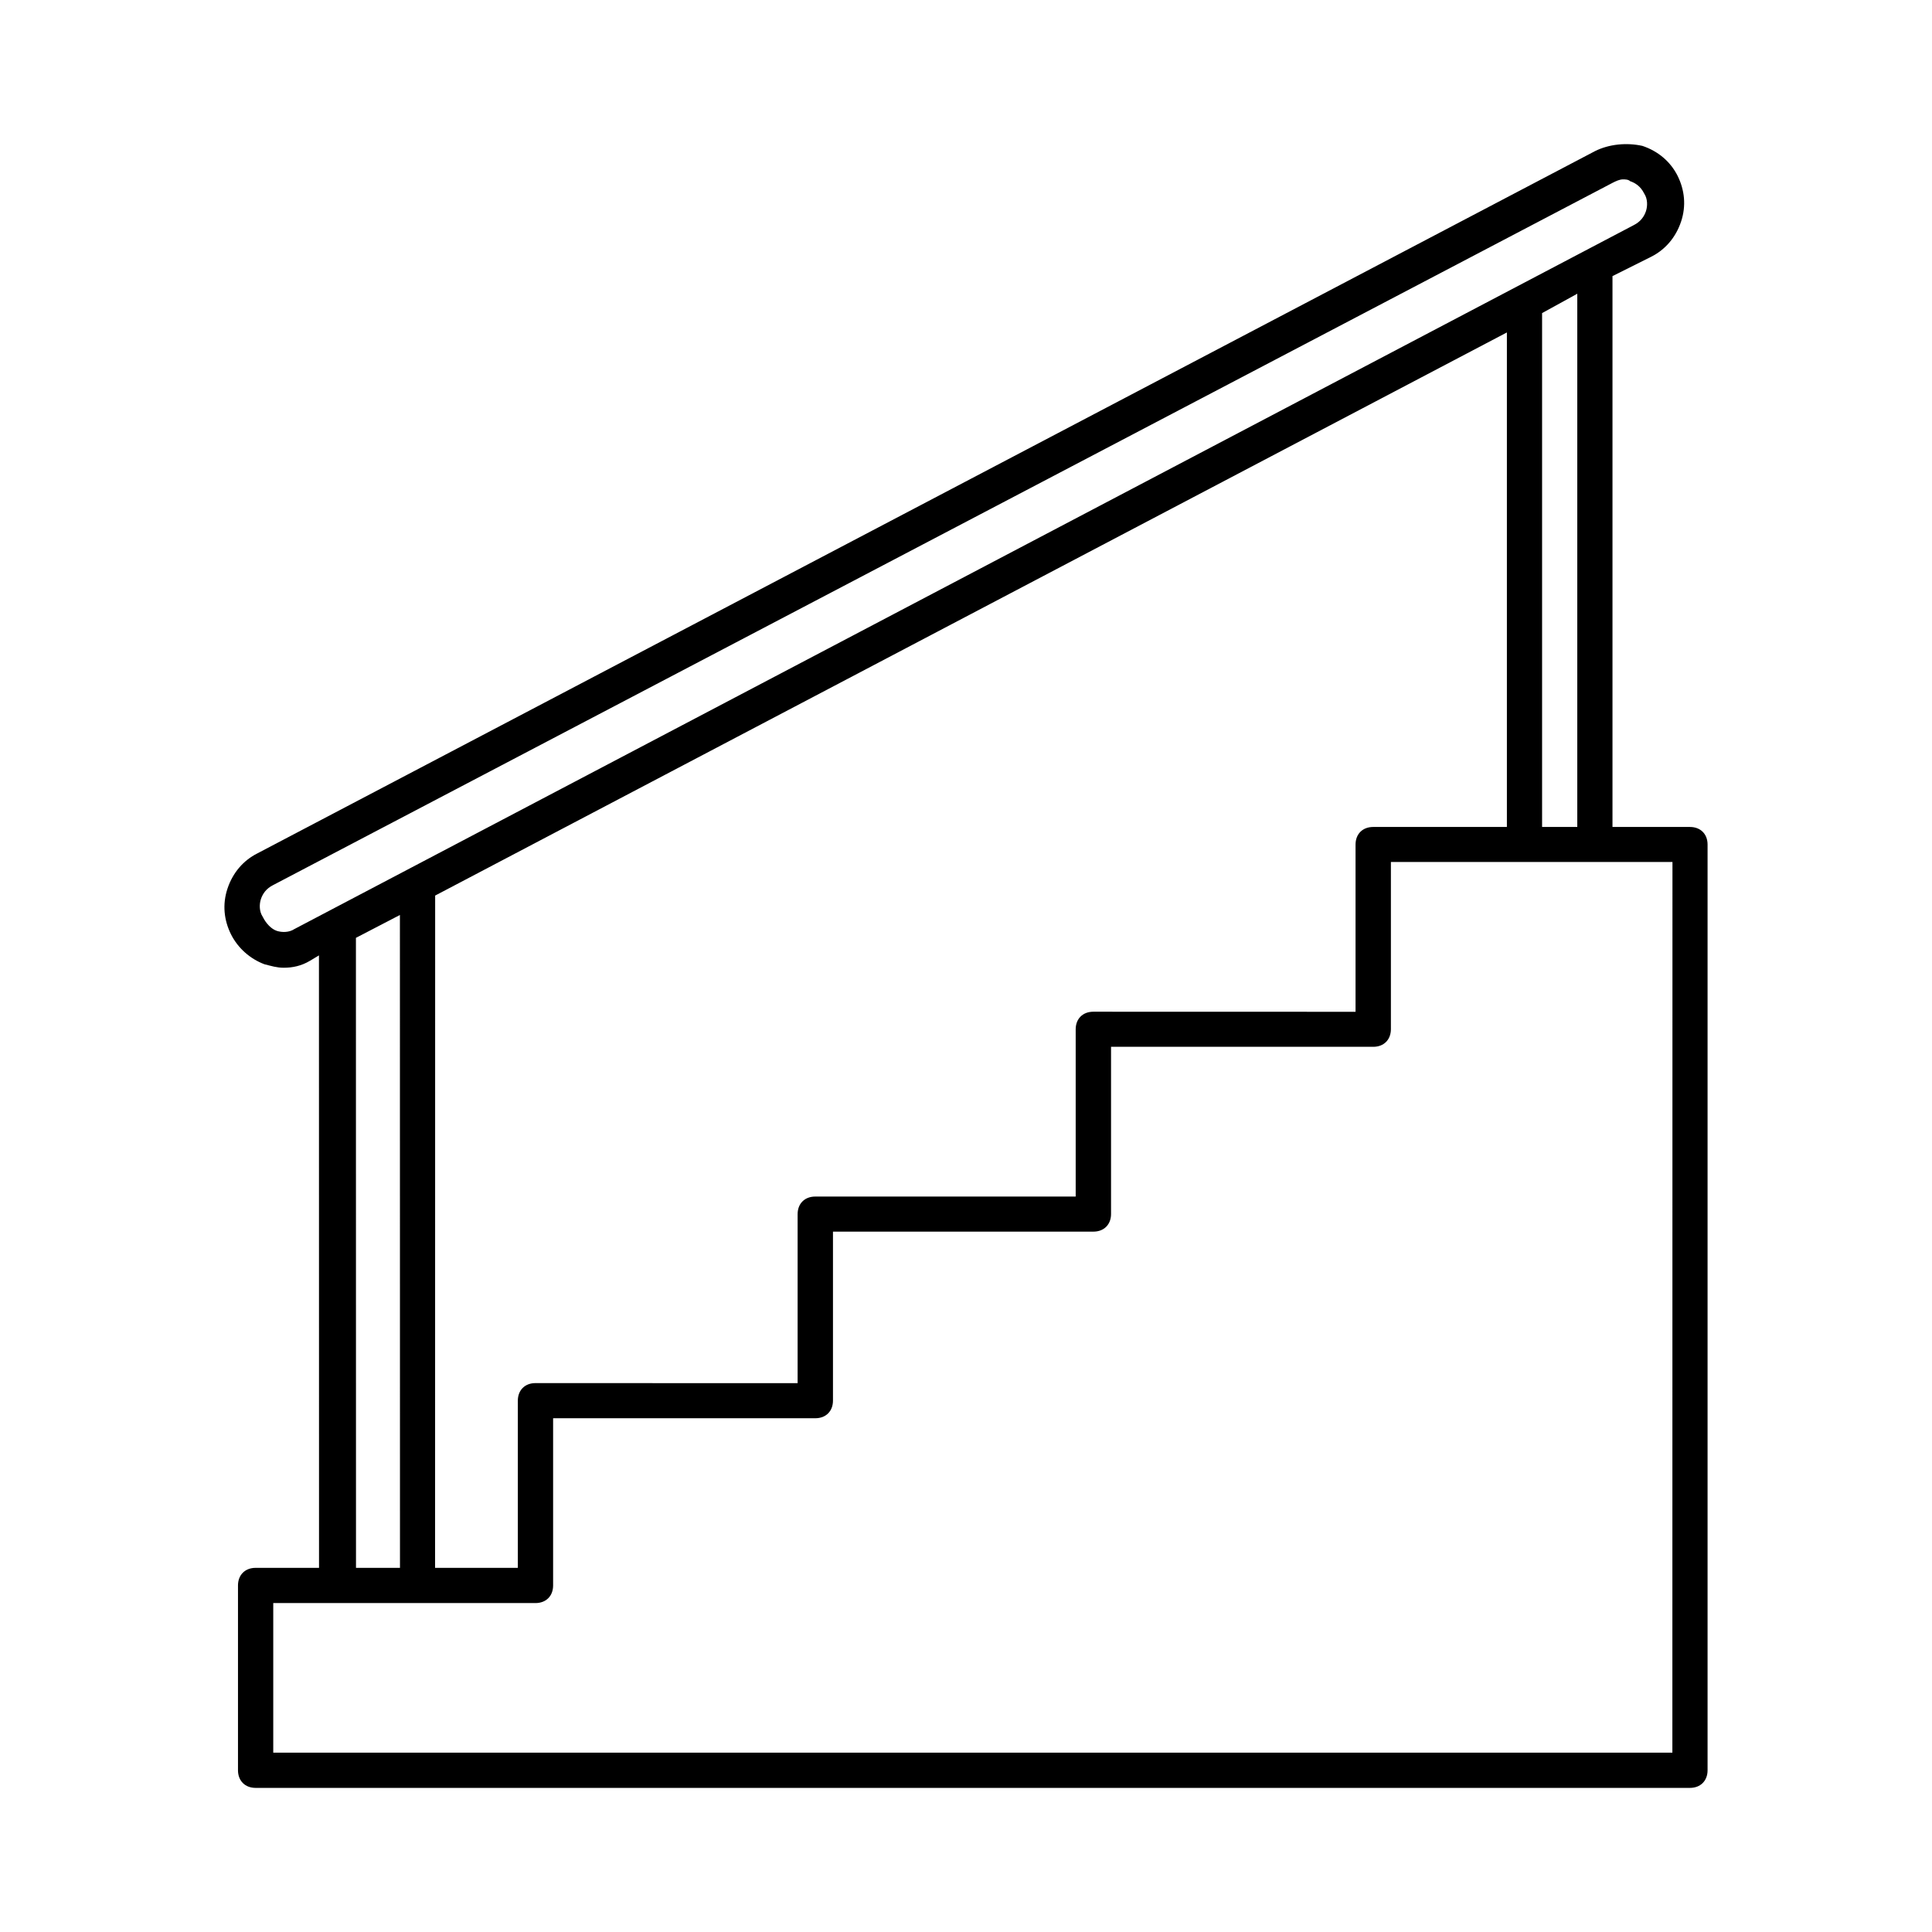 <?xml version="1.0" encoding="UTF-8" standalone="no"?>
<!DOCTYPE svg PUBLIC "-//W3C//DTD SVG 1.1//EN" "http://www.w3.org/Graphics/SVG/1.1/DTD/svg11.dtd">
<svg width="100%" height="100%" viewBox="0 0 110 110" version="1.1" xmlns="http://www.w3.org/2000/svg" xmlns:xlink="http://www.w3.org/1999/xlink" xml:space="preserve" xmlns:serif="http://www.serif.com/" style="fill-rule:evenodd;clip-rule:evenodd;stroke-linejoin:round;stroke-miterlimit:2;">
    <g transform="matrix(1,0,0,1,5.437,5.1)">
        <path d="M90.781,41.984L86.371,41.984L86.371,10.62L88.574,9.519C89.375,9.117 89.976,8.417 90.277,7.515C90.578,6.613 90.476,5.71 90.078,4.909C89.675,4.109 88.976,3.507 88.074,3.206C87.175,3.007 86.172,3.105 85.371,3.507L9.219,43.487C8.418,43.889 7.816,44.589 7.516,45.491C7.215,46.393 7.316,47.296 7.715,48.097C8.117,48.897 8.817,49.499 9.617,49.8C10.02,49.901 10.32,49.999 10.719,49.999C11.219,49.999 11.723,49.897 12.223,49.596L12.723,49.296L12.727,84.167L9.117,84.167C8.516,84.167 8.113,84.569 8.113,85.171L8.113,95.691C8.113,96.292 8.516,96.695 9.117,96.695L90.781,96.695C91.383,96.695 91.785,96.292 91.785,95.691L91.785,42.984C91.785,42.386 91.383,41.984 90.781,41.984L90.781,41.984ZM84.367,41.984L82.363,41.984L82.363,12.726L84.367,11.624L84.367,41.984ZM80.359,13.828L80.359,41.984L72.746,41.984C72.144,41.984 71.742,42.386 71.742,42.988L71.742,52.507L56.812,52.503C56.21,52.503 55.808,52.906 55.808,53.507L55.808,63.027L40.98,63.027C40.378,63.027 39.976,63.429 39.976,64.031L39.976,73.652L25.05,73.648C24.449,73.648 24.046,74.05 24.046,74.652L24.046,84.167L19.335,84.167L19.339,45.89L80.359,13.828ZM11.324,47.797C11.023,47.996 10.621,47.996 10.32,47.899C10.019,47.797 9.719,47.496 9.519,47.094C9.32,46.793 9.32,46.391 9.418,46.09C9.519,45.789 9.719,45.488 10.121,45.289L86.371,5.312C86.57,5.211 86.773,5.113 86.973,5.113C87.074,5.113 87.273,5.113 87.375,5.215C87.676,5.316 87.976,5.515 88.176,5.918C88.375,6.218 88.375,6.621 88.277,6.922C88.176,7.222 87.976,7.523 87.574,7.722L11.324,47.797ZM14.828,48.297L17.332,46.996L17.336,84.168L14.832,84.168L14.828,48.297ZM89.781,94.688L10.121,94.688L10.121,86.172L25.051,86.172C25.653,86.172 26.055,85.77 26.055,85.169L26.055,75.649L40.985,75.649C41.586,75.649 41.989,75.247 41.989,74.645L41.989,65.024L56.817,65.024C57.418,65.024 57.821,64.622 57.821,64.02L57.821,54.501L72.751,54.501C73.352,54.501 73.755,54.098 73.755,53.497L73.755,43.977L89.786,43.977L89.781,94.688Z" style="fill-rule:nonzero;"/>
    </g>
</svg>
